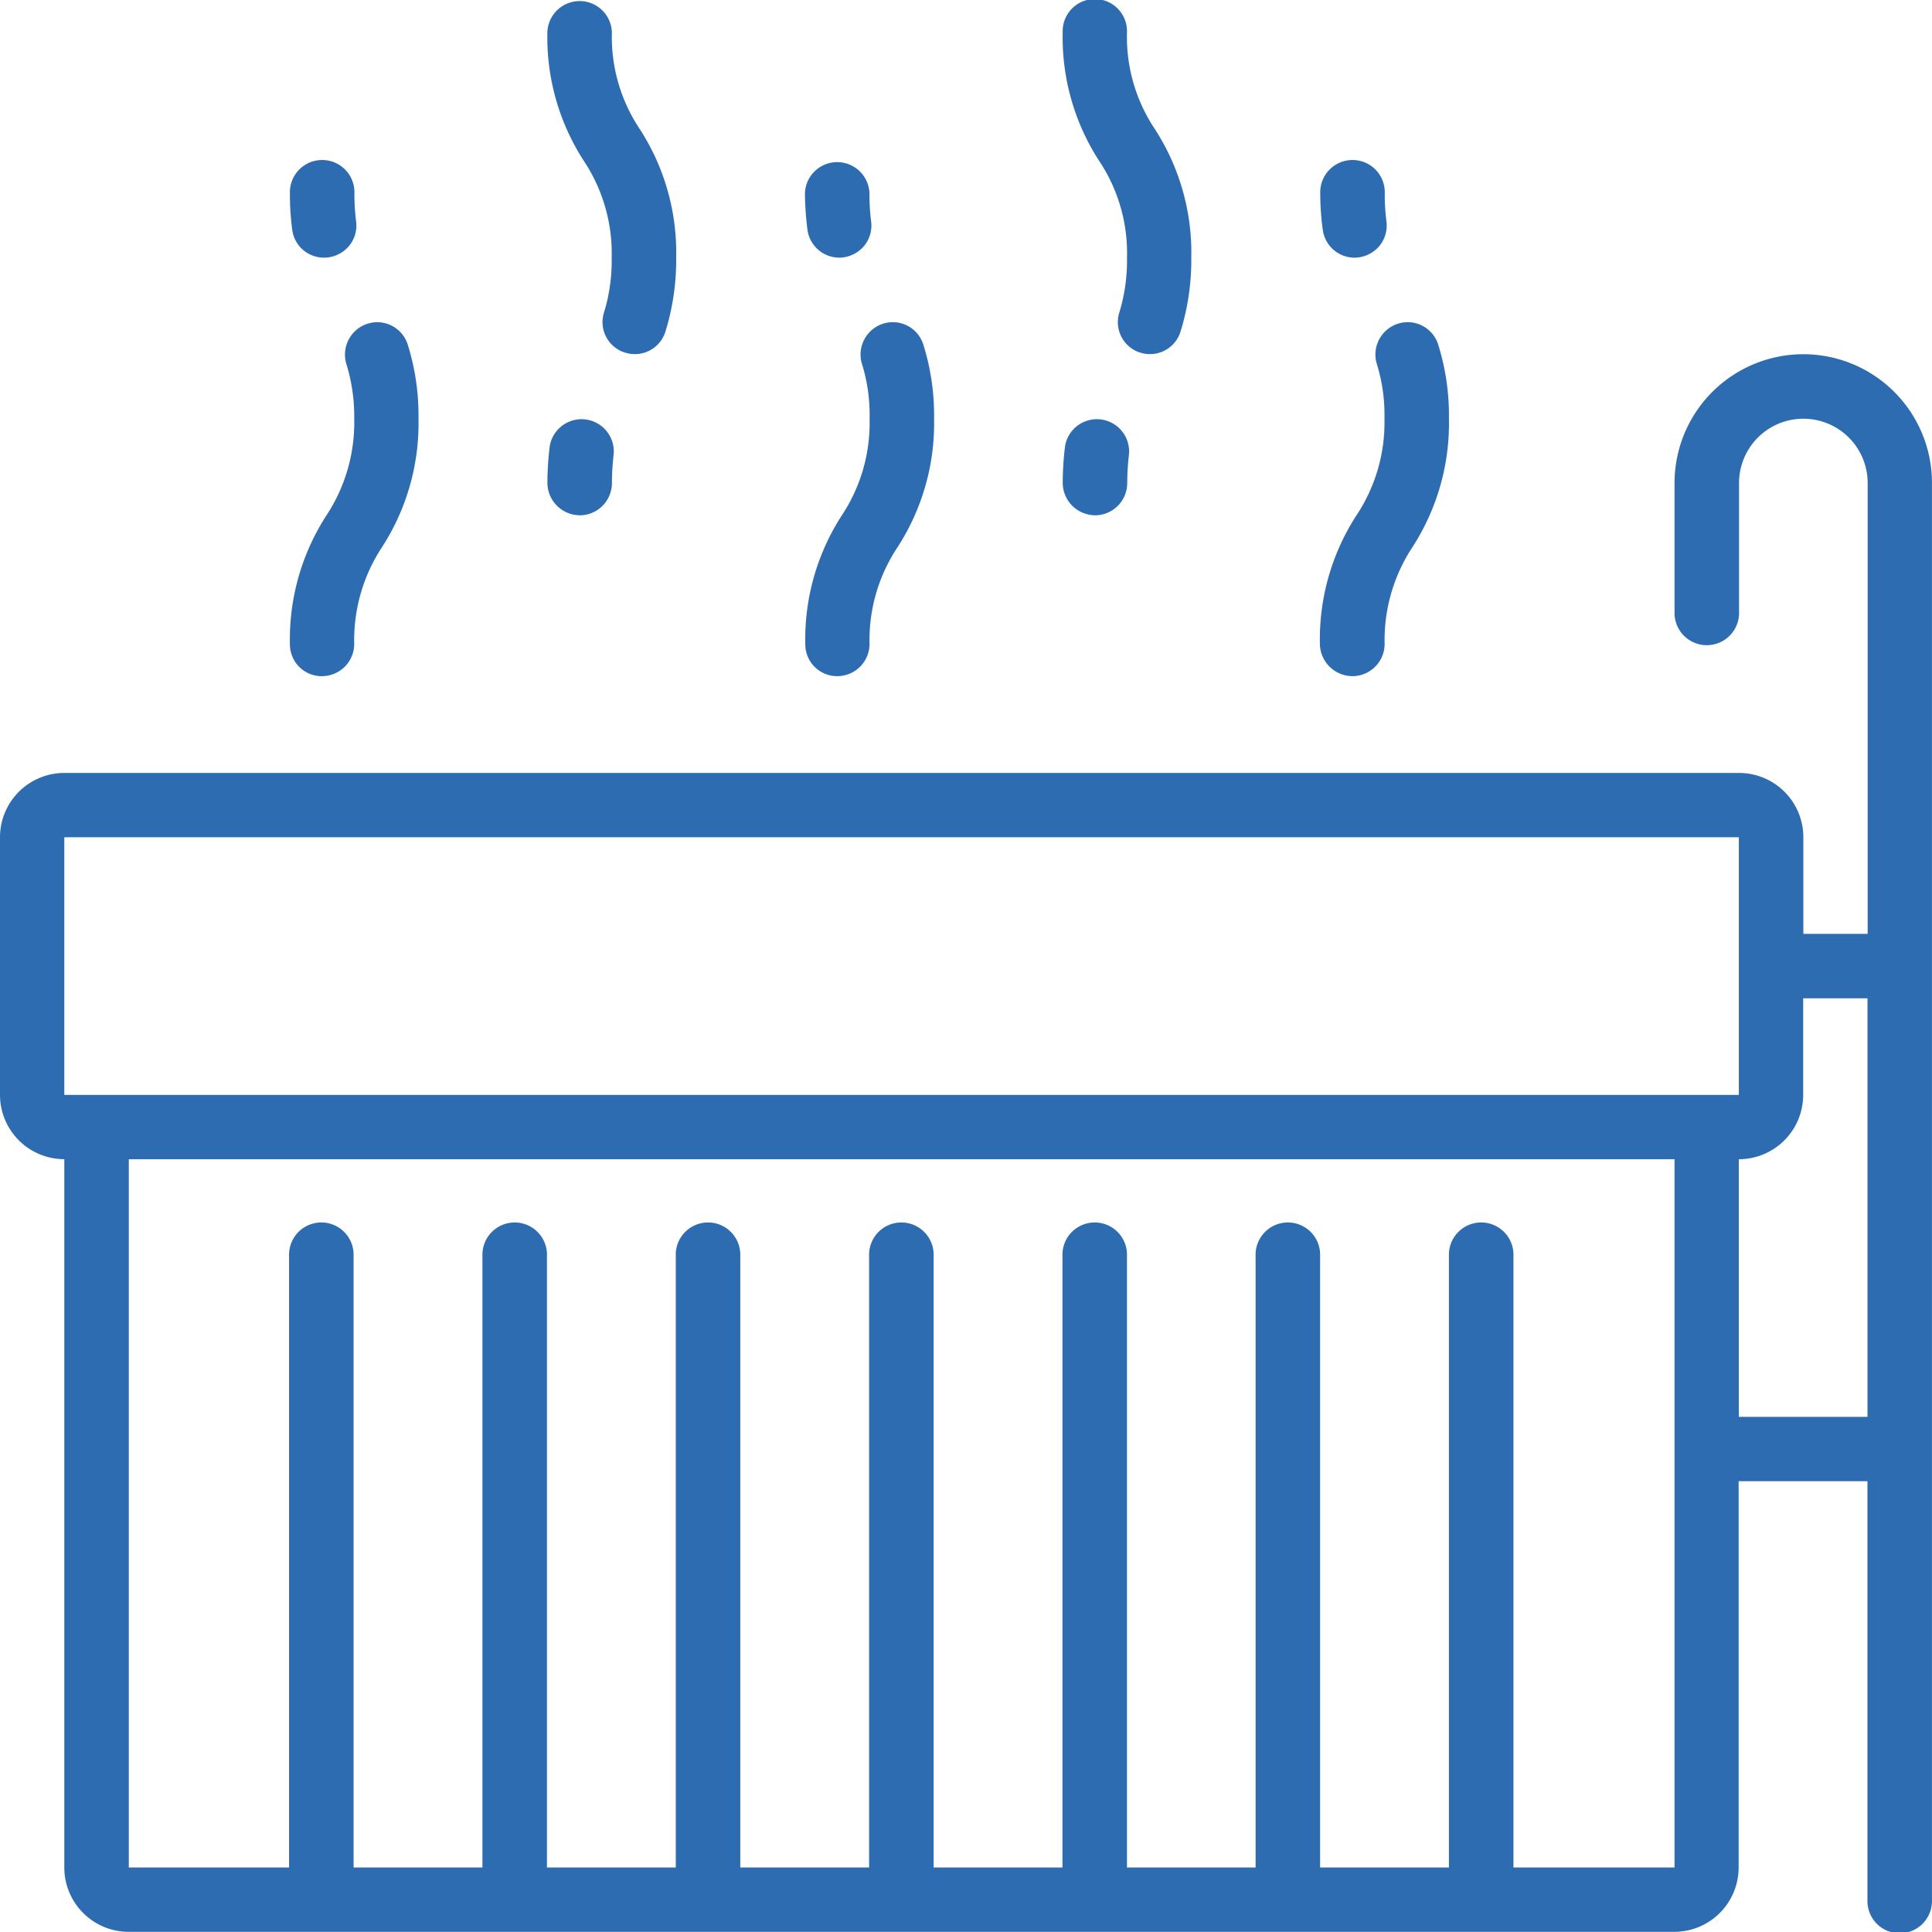 <svg id="Groupe_584" data-name="Groupe 584" xmlns="http://www.w3.org/2000/svg" width="55.012" height="55.018" viewBox="0 0 55.012 55.018">
  <path id="Tracé_3483" data-name="Tracé 3483" d="M51.349,16.91a3.669,3.669,0,0,0-3.668,3.668v3.668a.919.919,0,1,0,1.837,0V20.578a1.831,1.831,0,0,1,3.662,0V33.414H51.349v-2.75a1.832,1.832,0,0,0-1.831-1.831H1.831A1.832,1.832,0,0,0,0,30.664V38a1.832,1.832,0,0,0,1.831,1.831V60a1.832,1.832,0,0,0,1.831,1.831H47.675A1.832,1.832,0,0,0,49.506,60V49h3.668V60.923a.919.919,0,1,0,1.837,0V20.578a3.664,3.664,0,0,0-3.662-3.668ZM43.094,60V42.582a.919.919,0,1,0-1.837,0V60H37.589V42.582a.919.919,0,1,0-1.837,0V60H32.09V42.582a.919.919,0,1,0-1.837,0V60H26.584V42.582a.919.919,0,1,0-1.837,0V60H21.079V42.582a.919.919,0,1,0-1.837,0V60H15.574V42.582a.919.919,0,1,0-1.837,0V60H10.068V42.582a.919.919,0,1,0-1.837,0V60H3.668V39.832H47.681v8.249h0V60H43.094Zm5.5-22H1.831V30.664H49.512V38Zm4.587,9.168H49.512V39.832A1.832,1.832,0,0,0,51.344,38v-2.75h1.831V47.169Zm0,0" transform="translate(0 -6.824)" fill="#2e6cb2"/>
  <path id="Tracé_3484" data-name="Tracé 3484" d="M52.93,10.038a.911.911,0,0,0,1.151-.585,6.9,6.9,0,0,0,.31-2.117,6.475,6.475,0,0,0-1.038-3.662A4.72,4.72,0,0,1,52.56.919a.916.916,0,1,0-1.831,0,6.475,6.475,0,0,0,1.038,3.662,4.72,4.72,0,0,1,.793,2.756,5.049,5.049,0,0,1-.215,1.551.911.911,0,0,0,.585,1.151Zm0,0" transform="translate(-20.47 0)" fill="#2e6cb2"/>
  <path id="Tracé_3485" data-name="Tracé 3485" d="M51.649,22.746a.919.919,0,0,0,.919-.919,7.184,7.184,0,0,1,.048-.8.918.918,0,0,0-1.819-.245,8.659,8.659,0,0,0-.066,1.038.927.927,0,0,0,.919.925Zm0,0" transform="translate(-20.471 -8.073)" fill="#2e6cb2"/>
  <path id="Tracé_3486" data-name="Tracé 3486" d="M39.4,10.44a.937.937,0,0,0,.692-.31.915.915,0,0,0,.221-.722,5.929,5.929,0,0,1-.048-.8.919.919,0,0,0-1.837,0A8.659,8.659,0,0,0,38.5,9.646a.914.914,0,0,0,.907.793Zm0,0" transform="translate(-15.508 -3.103)" fill="#2e6cb2"/>
  <path id="Tracé_3487" data-name="Tracé 3487" d="M39.351,25.46a.919.919,0,0,0,.919-.919,4.769,4.769,0,0,1,.8-2.756,6.488,6.488,0,0,0,1.038-3.662,6.722,6.722,0,0,0-.31-2.117.91.91,0,0,0-1.151-.579.922.922,0,0,0-.59,1.151,4.875,4.875,0,0,1,.215,1.551,4.763,4.763,0,0,1-.793,2.756,6.488,6.488,0,0,0-1.038,3.662.906.906,0,0,0,.913.913Zm0,0" transform="translate(-15.511 -6.207)" fill="#2e6cb2"/>
  <path id="Tracé_3488" data-name="Tracé 3488" d="M64,10.44a.937.937,0,0,0,.692-.31.915.915,0,0,0,.221-.722,5.931,5.931,0,0,1-.048-.8.919.919,0,1,0-1.837,0A7.578,7.578,0,0,0,63.1,9.646.914.914,0,0,0,64,10.44Zm0,0" transform="translate(-25.435 -3.103)" fill="#2e6cb2"/>
  <path id="Tracé_3489" data-name="Tracé 3489" d="M63.933,25.46a.919.919,0,0,0,.919-.919,4.808,4.808,0,0,1,.793-2.756,6.488,6.488,0,0,0,1.038-3.662,6.722,6.722,0,0,0-.31-2.117.91.91,0,0,0-1.151-.579.922.922,0,0,0-.59,1.151,4.875,4.875,0,0,1,.215,1.551,4.769,4.769,0,0,1-.8,2.756,6.488,6.488,0,0,0-1.038,3.662.931.931,0,0,0,.925.913Zm0,0" transform="translate(-25.426 -6.207)" fill="#2e6cb2"/>
  <path id="Tracé_3490" data-name="Tracé 3490" d="M28.336,10.038a.911.911,0,0,0,1.151-.585,6.9,6.9,0,0,0,.31-2.117,6.475,6.475,0,0,0-1.038-3.662A4.72,4.72,0,0,1,27.966.919a.919.919,0,0,0-1.837,0,6.475,6.475,0,0,0,1.038,3.662,4.763,4.763,0,0,1,.793,2.756,5.049,5.049,0,0,1-.215,1.551.908.908,0,0,0,.591,1.151Zm0,0" transform="translate(-10.543)" fill="#2e6cb2"/>
  <path id="Tracé_3491" data-name="Tracé 3491" d="M27.049,22.746a.919.919,0,0,0,.919-.919,7.184,7.184,0,0,1,.048-.8.918.918,0,0,0-1.819-.245,8.659,8.659,0,0,0-.066,1.038.927.927,0,0,0,.919.925Zm0,0" transform="translate(-10.544 -8.073)" fill="#2e6cb2"/>
  <path id="Tracé_3492" data-name="Tracé 3492" d="M14.812,10.44a.937.937,0,0,0,.692-.31.915.915,0,0,0,.221-.722,5.929,5.929,0,0,1-.048-.8.919.919,0,1,0-1.837,0,7.578,7.578,0,0,0,.066,1.038.909.909,0,0,0,.907.793Zm0,0" transform="translate(-5.585 -3.103)" fill="#2e6cb2"/>
  <path id="Tracé_3493" data-name="Tracé 3493" d="M14.751,25.46a.919.919,0,0,0,.919-.919,4.808,4.808,0,0,1,.793-2.756A6.488,6.488,0,0,0,17.5,18.124a6.721,6.721,0,0,0-.31-2.117.91.91,0,0,0-1.151-.579.922.922,0,0,0-.59,1.151,5.054,5.054,0,0,1,.221,1.551,4.808,4.808,0,0,1-.793,2.756,6.488,6.488,0,0,0-1.038,3.662.906.906,0,0,0,.913.913Zm0,0" transform="translate(-5.584 -6.207)" fill="#2e6cb2"/>
</svg>
